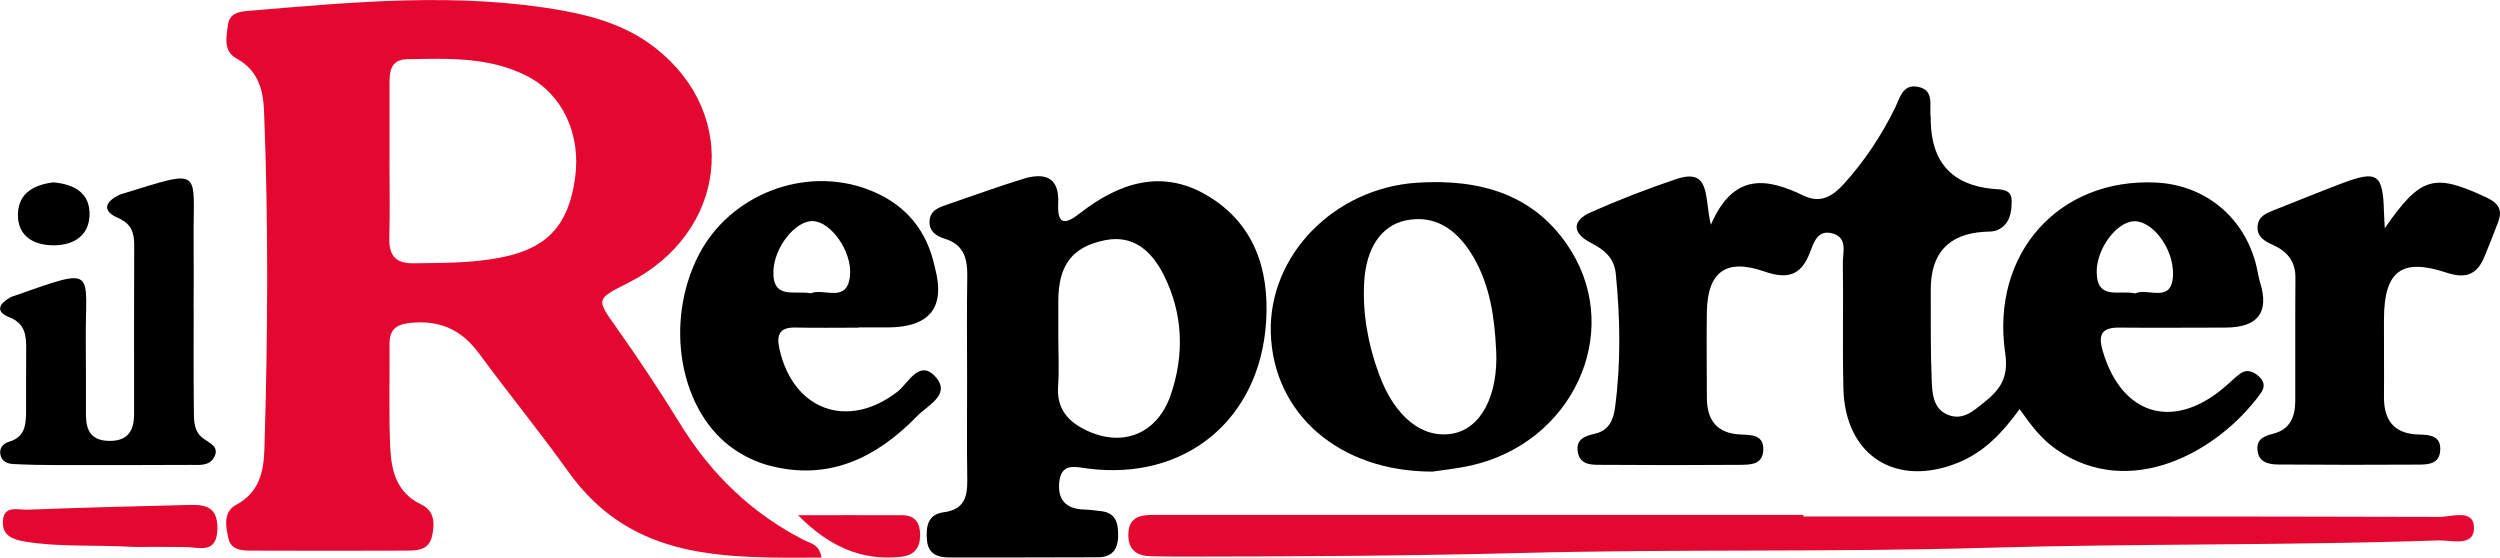 <?xml version="1.0" encoding="UTF-8"?>
<svg id="Livello_2" data-name="Livello 2" xmlns="http://www.w3.org/2000/svg" viewBox="0 0 436.28 97.32">
  <defs>
    <style>
      .cls-1 {
        fill: #e4072f;
      }

      .cls-1, .cls-2 {
        stroke-width: 0px;
      }
    </style>
  </defs>
  <g id="Livello_1-2" data-name="Livello 1">
    <g>
      <path class="cls-1" d="m143.35,97.31c-16.57.03-32.93.72-44.12-14.93-5.04-7.04-10.53-13.76-15.66-20.73-3.07-4.17-6.92-5.85-12.06-5.29-2.54.28-3.56,1.3-3.53,3.74.05,6-.15,12.01.12,18,.18,4.05,1.11,7.91,5.43,9.95,2.37,1.12,2.37,3.46,1.82,5.68-.58,2.31-2.6,2.35-4.43,2.36-9,.04-18,.03-27,0-1.67,0-3.57-.05-4.05-2.11-.49-2.11-.95-4.65,1.34-5.88,4.04-2.16,4.81-5.8,4.93-9.7.6-19.65.72-39.3-.06-58.96-.15-3.79-1.02-7.17-4.82-9.24-2.3-1.25-1.78-3.74-1.48-5.88.26-1.85,1.7-2.27,3.3-2.4,18.42-1.54,36.85-3.37,55.27-.04,5.8,1.05,11.37,2.83,16.06,6.52,14.88,11.7,12.44,32.28-4.79,40.97-5.73,2.89-5.59,2.79-1.91,7.99,3.85,5.44,7.53,11,11.02,16.67,5.38,8.74,12.46,15.56,21.6,20.24,1.08.55,2.66.68,3.03,3.05ZM67.97,27.93c0,4.49.1,8.98-.03,13.47-.09,3.08.94,4.6,4.28,4.55,5.15-.08,10.29-.01,15.39-1.05,7.88-1.6,11.6-5.56,12.75-13.84,1.06-7.62-2.18-14.58-8.31-17.75-6.64-3.44-13.83-3.09-20.98-2.98-2.78.05-3.1,1.97-3.09,4.13.01,4.49,0,8.98,0,13.47Z"/>
      <path class="cls-2" d="m352.46,71.37c-3.02,4.18-6.2,7.51-10.69,9.35-10.86,4.44-19.76-1.16-20.07-12.84-.19-7.33.01-14.66-.1-21.99-.03-1.84.89-4.38-1.76-5.14-2.7-.78-3.34,1.67-4.04,3.45-1.54,3.96-3.98,4.54-7.89,3.18-6.69-2.34-9.92.06-10.04,7.02-.09,5,0,10,0,15,0,3.98,1.81,6.28,5.97,6.43,1.86.07,3.98.07,3.88,2.71-.1,2.58-2.27,2.56-4.08,2.58-8,.06-16,.06-24,0-1.78-.01-3.95.15-4.31-2.35-.32-2.2,1.36-2.7,3.1-3.11,2.27-.54,3.12-2.31,3.4-4.44,1.05-7.8.92-15.6.15-23.41-.29-2.88-2.03-4.23-4.42-5.47-3.23-1.68-3.23-3.84.04-5.29,4.87-2.16,9.85-4.09,14.9-5.79,6.15-2.07,4.9,3.29,6.07,7.96,3.97-9.23,9.88-8.12,16.18-5.08,2.97,1.43,5.09.09,7.03-2.05,3.61-3.98,6.53-8.41,8.91-13.22.85-1.73,1.32-4.22,3.96-3.73,3.07.57,1.97,3.34,2.28,5.33.03.16,0,.33,0,.5q.14,10.97,10.83,11.99c1.47.14,3.3-.04,3.3,2.11,0,2-.32,4.09-2.46,5.07-.72.33-1.63.27-2.46.32q-9.2.63-9.2,10.05c.01,5.33-.05,10.67.17,15.99.1,2.26.27,4.9,2.9,5.92,2.56.99,4.39-.72,6.24-2.2,2.77-2.22,4.32-4.25,3.68-8.59-2.54-17.44,9.41-30.59,26.32-29.77,8.61.41,15.46,6.1,17.51,14.53.24.97.37,1.97.66,2.92q2.44,7.85-6.09,7.86c-6.17,0-12.33.06-18.5,0-3.02-.03-3.72,1.18-2.89,4.04,3.23,11.11,12.1,13.95,20.96,6.61,1.03-.85,1.96-1.82,3.03-2.61,1.11-.81,2.19-.44,3.18.39,1.09.92,1.21,1.94.39,3.07-7.49,10.3-22.84,18.66-35.65,9.76-2.52-1.75-4.34-4.1-6.42-7.05Zm20.15-20.16c2.18-1.07,6.51,1.92,6.61-3.32.09-4.56-3.56-9.31-6.73-9.28-3.06.02-6.63,4.77-6.59,8.85.04,5.06,4.01,3.08,6.71,3.75Z"/>
      <path class="cls-2" d="m168.77,66.29c0-5.99-.07-11.99.03-17.98.05-3.09-.53-5.61-3.91-6.64-1.51-.46-2.79-1.31-2.67-3.14.12-1.84,1.62-2.33,3.07-2.83,4.41-1.5,8.79-3.11,13.24-4.48,3.67-1.13,6.36-.43,6.14,4.23-.19,4,1.28,3.72,3.88,1.7,6.79-5.28,14.27-7.73,22.2-2.99,8.13,4.86,10.76,12.85,10.21,21.88-1.05,17.22-14.15,27.93-31.15,25.72-2.13-.28-4.59-1.03-4.95,2.31-.33,3.03,1.06,4.74,4.23,4.84,1,.03,1.99.17,2.98.28,2.62.27,3.08,2.02,3.06,4.26-.02,2.44-1.06,3.79-3.55,3.8-8.66.03-17.31.04-25.97.03-2.02,0-3.63-.62-3.84-2.99-.21-2.35.11-4.54,2.93-4.9,3.51-.45,4.15-2.62,4.1-5.63-.09-5.82-.03-11.65-.03-17.48Zm15.92-7.36c0,2.82.16,5.65-.04,8.46-.27,3.92,1.68,6.18,4.99,7.74,6.26,2.96,12.33.65,14.69-6.28,2.37-6.96,2.14-14.09-1.21-20.8-2.05-4.1-5.22-7.13-10.23-6.14-5.84,1.15-8.17,4.42-8.2,10.55-.01,2.16,0,4.31,0,6.47Z"/>
      <path class="cls-2" d="m249.96,82.3c-16.36.01-27.79-10.2-28.19-24.22-.39-13.51,11.04-25.28,25.61-26.2,10.95-.69,20.68,2.02,26.79,11.88,9.04,14.59.11,33.53-17.42,37.46-2.58.58-5.24.84-6.78,1.08Zm11.13-21.18c-.26-5.7-1.04-11.25-3.98-16.3-3-5.15-7.03-7.35-11.81-6.35-4.24.89-6.89,4.81-7.23,10.7-.32,5.56.68,10.94,2.58,16.12,2.75,7.5,7.59,11.31,12.83,10.38,4.98-.88,8.01-6.66,7.62-14.56Z"/>
      <path class="cls-2" d="m149.84,57.18c-3.67,0-7.33.06-11-.02-2.82-.06-3.38,1.24-2.81,3.78,2.41,10.7,11.96,14.1,20.58,7.42,1.93-1.49,3.86-5.87,6.76-2.47,2.56,3-1.54,4.89-3.28,6.68-7.13,7.35-15.53,11.48-26.06,8.62-2.05-.56-4.08-1.54-5.84-2.73-9.56-6.47-12.38-22.1-6.24-33.99,5.43-10.51,18.44-15.58,29.51-11.41,5.82,2.19,9.75,6.25,11.38,12.35.13.48.23.97.36,1.46q2.68,10.27-8.37,10.27c-1.67,0-3.33,0-5,0v.02Zm-8.34-5.99c2.23-1.01,6.4,1.88,6.84-3.15.37-4.21-3.39-9.4-6.52-9.46-3.03-.06-6.69,4.56-6.85,8.69-.19,5.11,3.75,3.36,6.53,3.92Z"/>
      <path class="cls-1" d="m314.72,90.13c37,0,74-.03,111,.08,2.12,0,6.07-1.5,6.02,1.99-.05,3.28-3.96,2.03-6.24,2.11-26.31.9-52.65.53-78.95,1.29-26.99.78-53.98.2-80.96.9-19.99.52-39.97.62-59.96.64-1.5,0-3-.02-4.5-.05-2.48-.03-4.22-.87-4.22-3.74,0-2.99,1.86-3.5,4.31-3.49,12.33.02,24.67,0,37,0,25.5,0,51,0,76.5,0,0,.09,0,.19,0,.28Z"/>
      <path class="cls-2" d="m416.17,39.83c6.29-9.08,8.59-9.64,17.72-5.38,2.08.97,2.87,2.11,2.09,4.23-.75,2.03-1.57,4.03-2.38,6.03-1.28,3.17-3.22,4.02-6.69,2.86-7.83-2.6-10.83-.24-10.88,8.05-.03,4.49.05,8.99,0,13.48-.06,4.21,1.7,6.64,6.14,6.73,1.92.04,3.89.24,3.67,2.88-.19,2.27-2.12,2.36-3.76,2.37-8.16.05-16.31.05-24.47-.02-1.69-.01-3.47-.34-3.66-2.56-.16-1.94,1.24-2.42,2.81-2.83,2.92-.75,3.79-3,3.79-5.72.02-7.16-.03-14.32.03-21.47.02-2.91-1.46-4.63-3.95-5.75-1.4-.63-2.78-1.38-2.66-3.21.12-1.82,1.6-2.35,3.02-2.91,3.87-1.52,7.72-3.11,11.61-4.58,6.29-2.38,7.25-1.72,7.43,4.96.02.66.06,1.32.14,2.84Z"/>
      <path class="cls-2" d="m33.8,53.94c0,5.83-.04,11.66.03,17.49.02,1.79-.11,3.73,1.58,5.04,1.13.87,3,1.46,1.93,3.38-.85,1.51-2.61,1.28-4.07,1.28-7.83.04-15.65.04-23.48.03-2.5,0-4.99-.05-7.49-.18-1.01-.05-2.01-.47-2.23-1.63-.23-1.18.48-1.96,1.5-2.26,2.97-.86,2.97-3.23,2.98-5.61.01-3.5-.01-6.99.02-10.49.02-2.43-.15-4.53-2.97-5.64-2.52-1-1.7-2.4.2-3.45.29-.16.62-.24.93-.35,14.44-5.1,12.14-4.44,12.24,7.87.03,4.33.04,8.66.03,12.99,0,2.72.93,4.47,4,4.53,3.29.06,4.4-1.73,4.4-4.7-.01-9.83-.01-19.65.02-29.48,0-2.17-.51-3.72-2.79-4.71-2.91-1.26-2.31-2.83.22-4.06.15-.07.31-.11.47-.16,14.39-4.43,12.36-4.39,12.47,8.11.04,4,0,7.99,0,11.99.01,0,.02,0,.03,0Z"/>
      <path class="cls-1" d="m23.53,95.45c-7.5-.4-13.33.03-19.12-.93-2.25-.37-4.03-1.07-3.9-3.55.14-2.89,2.64-1.96,4.25-2.02,9.13-.35,18.27-.59,27.41-.81,2.88-.07,5.83-.32,5.77,4.09-.06,4.52-3.08,3.27-5.61,3.23-3.49-.05-6.99-.01-8.79-.01Z"/>
      <path class="cls-1" d="m139.27,89.91c6.07,0,12.13-.02,18.2,0,2.36.01,3.15,1.51,3.1,3.6-.04,2.1-1,3.37-3.24,3.64-7.06.83-12.85-1.95-18.07-7.25Z"/>
      <path class="cls-2" d="m9.26,31.82c3.67.32,6.29,1.8,6.37,5.35.08,3.84-2.67,5.62-6.19,5.64-3.45.01-6.4-1.5-6.31-5.45.09-3.85,3.05-5.12,6.13-5.54Z"/>
    </g>
  </g>
</svg>
